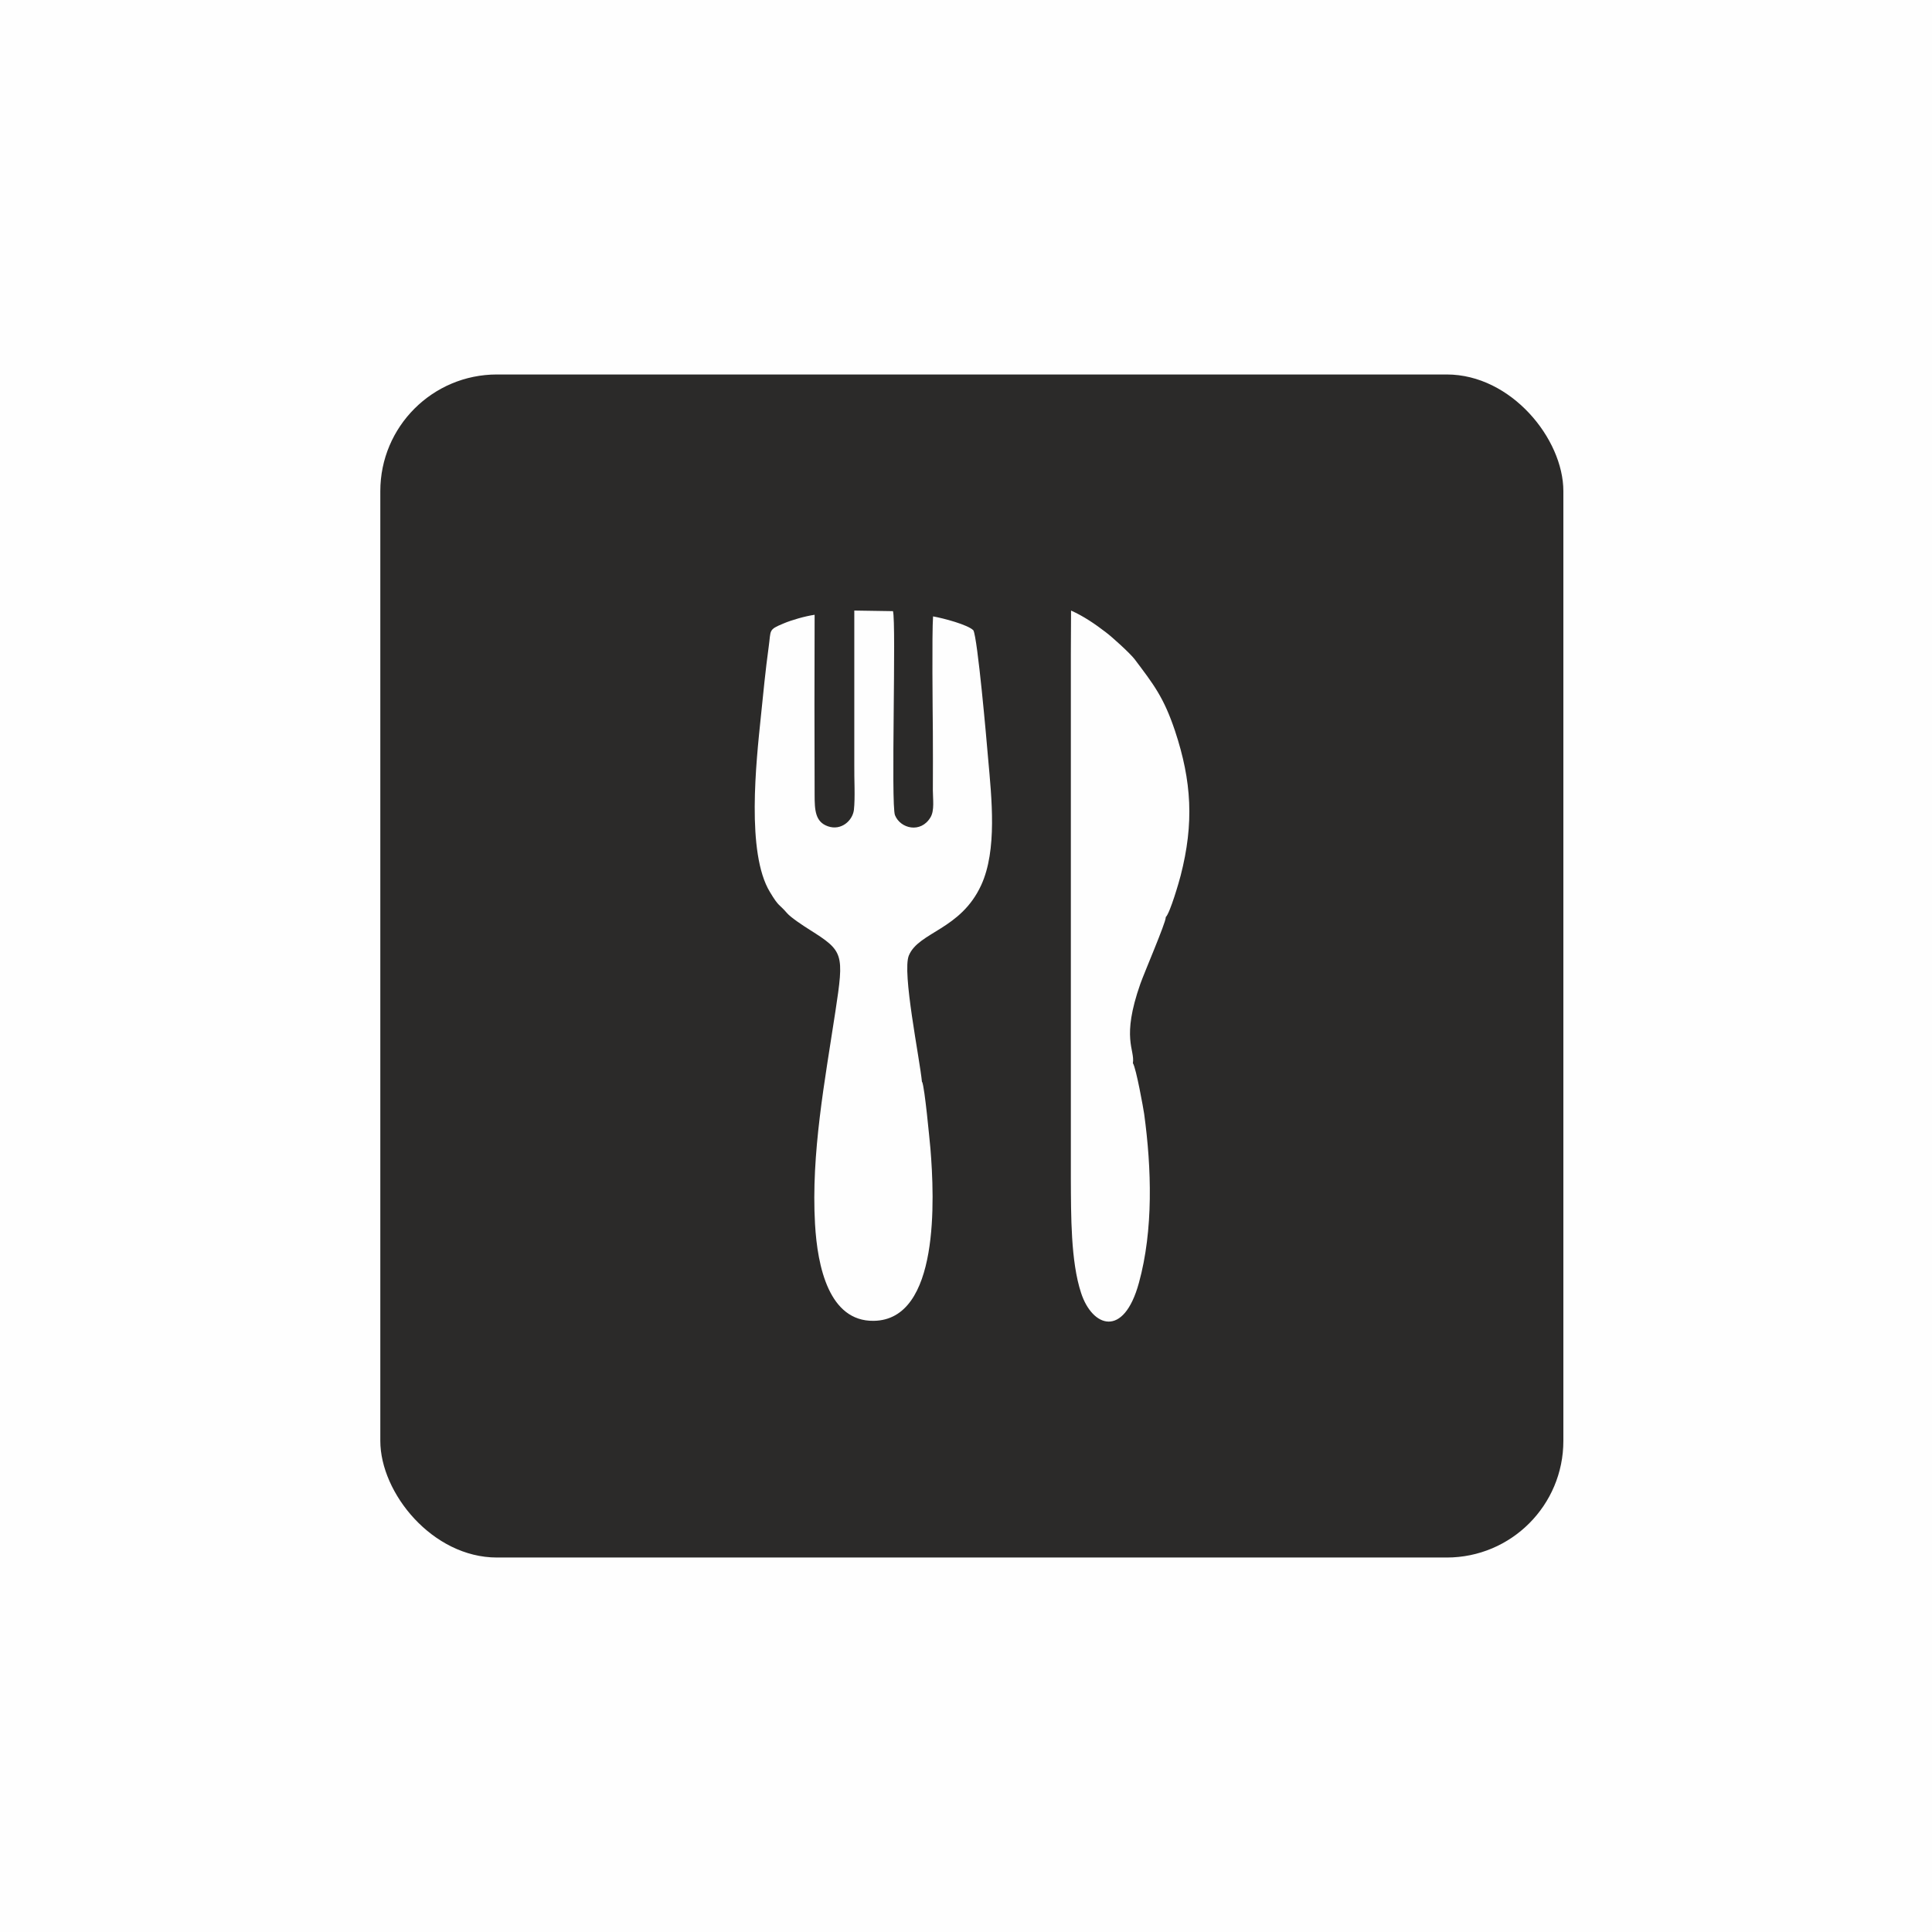 <?xml version="1.0" encoding="UTF-8"?> <svg xmlns="http://www.w3.org/2000/svg" xmlns:xlink="http://www.w3.org/1999/xlink" xmlns:xodm="http://www.corel.com/coreldraw/odm/2003" xml:space="preserve" width="57.974mm" height="57.974mm" version="1.1" style="shape-rendering:geometricPrecision; text-rendering:geometricPrecision; image-rendering:optimizeQuality; fill-rule:evenodd; clip-rule:evenodd" viewBox="0 0 95.91 95.91"> <defs> <style type="text/css"> .fil0 {fill:#FEFEFE} .fil1 {fill:#2B2A29} </style> </defs> <g id="Слой_x0020_1">  <rect class="fil0" x="-0" y="0" width="95.91" height="95.91"></rect> <rect class="fil1" x="18.88" y="18.59" width="58.73" height="58.73" rx="5.79" ry="5.79"></rect> <path class="fil0" d="M45.78 53.71c0.13,0.32 0.36,2.8 0.41,3.32 0.2,2.45 0.47,8.5 -2.82,8.54 -2.21,0.03 -2.79,-2.68 -2.91,-4.81 -0.2,-3.5 0.49,-7.11 1.01,-10.54 0.44,-2.89 0.41,-3 -1.27,-4.06 -0.32,-0.2 -0.94,-0.61 -1.13,-0.83 -0.4,-0.47 -0.39,-0.28 -0.85,-1.05 -1.18,-1.94 -0.68,-6.46 -0.45,-8.69 0.12,-1.17 0.23,-2.32 0.39,-3.48 0.12,-0.85 -0.03,-0.84 0.74,-1.16 0.4,-0.17 1.06,-0.36 1.54,-0.43 -0.01,2.97 -0.01,5.95 -0,8.93 0,0.77 0.03,1.35 0.66,1.57 0.65,0.23 1.22,-0.27 1.29,-0.81 0.07,-0.61 0.01,-1.57 0.02,-2.23 0,-0.78 0,-1.56 -0,-2.34l0 -5.33 1.92 0.03c0.17,0.6 -0.11,9.62 0.1,10.13 0.27,0.67 1.28,0.91 1.76,0.11 0.21,-0.34 0.12,-0.92 0.12,-1.34 0,-0.96 0.01,-1.92 -0,-2.88 -0.01,-1.1 -0.05,-4.93 0.01,-5.76 0.51,0.09 1.72,0.41 2,0.69 0.21,0.37 0.66,5.48 0.73,6.33 0.18,2.01 0.46,4.58 -0.34,6.32 -1.02,2.22 -3.1,2.32 -3.59,3.49 -0.35,0.82 0.54,5.12 0.65,6.29zm12.09 -8.16c-0,0.26 -1.07,2.75 -1.26,3.29 -0.96,2.73 -0.26,3.25 -0.37,3.94 0.16,0.23 0.53,2.3 0.56,2.52 0.37,2.71 0.46,5.76 -0.26,8.38 -0.76,2.78 -2.32,2.19 -2.87,0.51 -0.52,-1.57 -0.5,-3.88 -0.51,-5.64l-0 -0.83 0 -0.8 0 -0.86 -0 -0.76 0 -0.84 0 -0.8 -0 -0.88 -0 -0.74 0 -0.84 0 -0.81 -0 -0.88 -0 -0.75 0 -0.84 -0 -0.8 0 -0.87 -0 -0.76 -0 -0.84 0 -0.79 0 -0.88 -0 -0.75 -0 -0.84 0 -0.8 -0 -0.88 -0 -0.74 0 -0.84 0 -0.81 -0 -0.88 -0 -0.75 0 -0.84 -0 -0.79 0 -0.86 -0 -0.74 0.01 -2.15c0.63,0.28 1.21,0.68 1.73,1.08 0.32,0.24 1.2,1.04 1.43,1.34 0.94,1.25 1.44,1.88 2,3.55 0.83,2.5 0.95,4.59 0.28,7.19 -0.06,0.24 -0.52,1.85 -0.74,2.06z"></path> </g> </svg> 